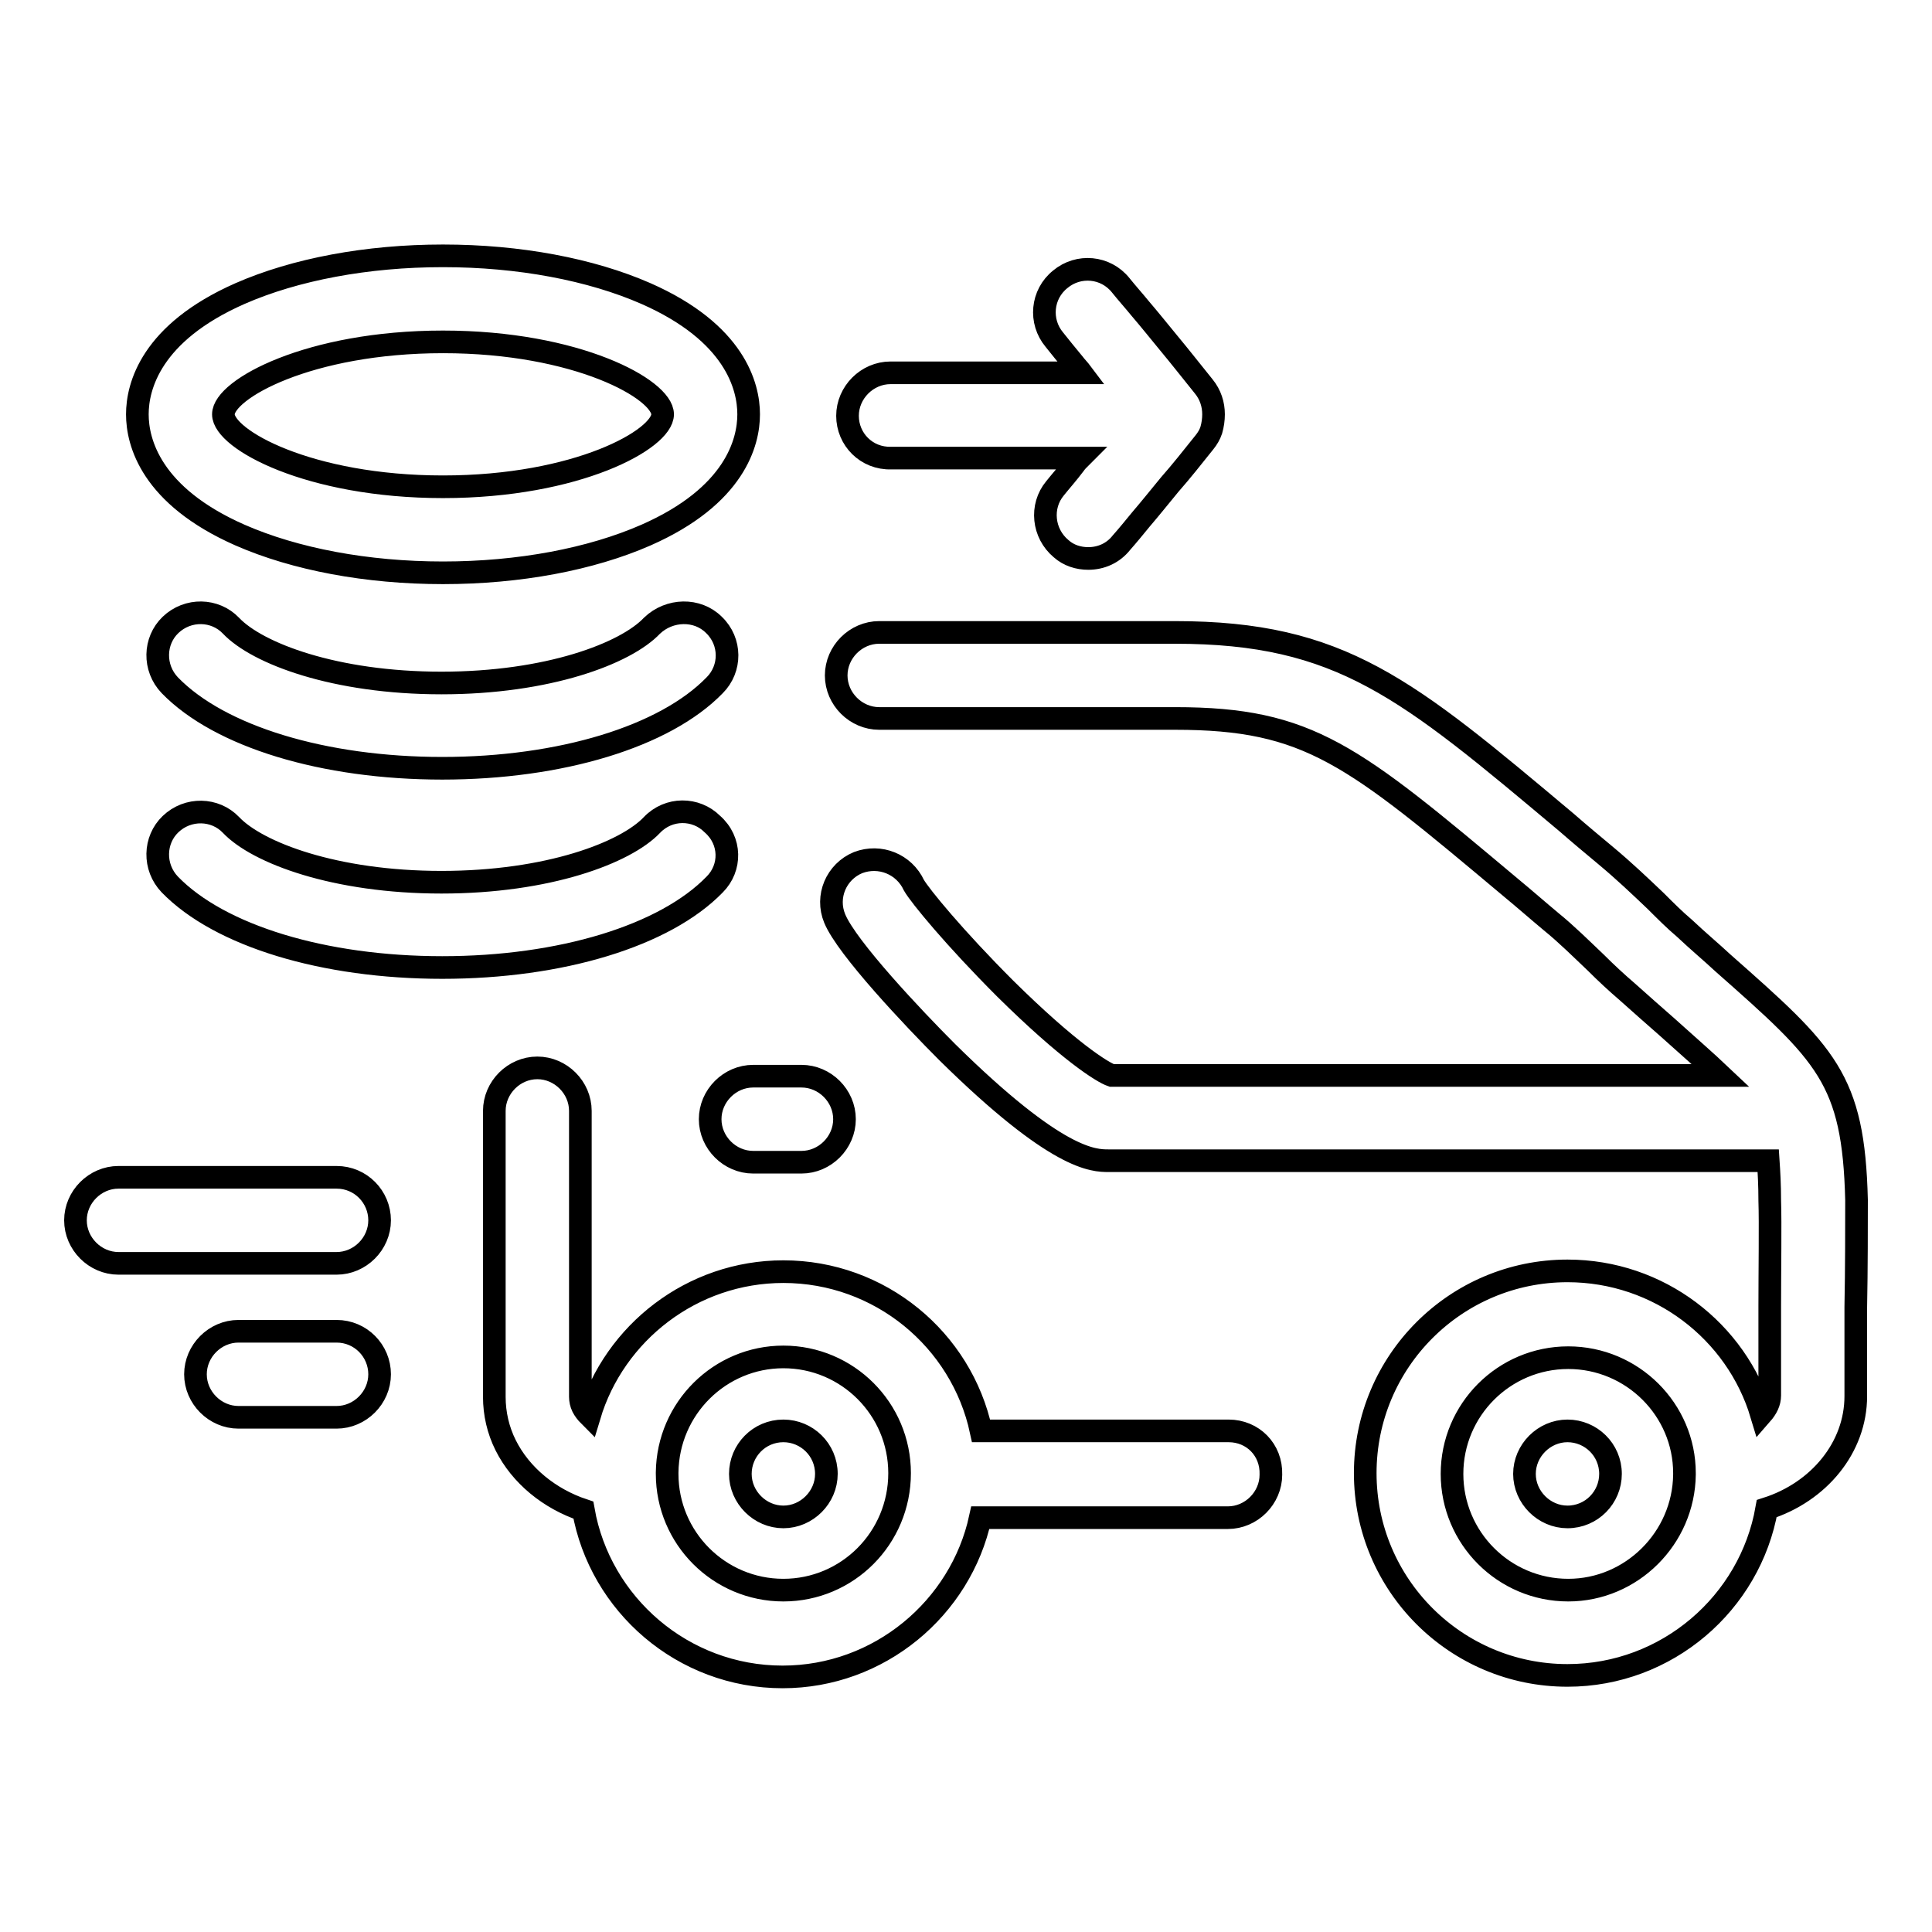 <?xml version="1.0" encoding="utf-8"?>
<!-- Svg Vector Icons : http://www.onlinewebfonts.com/icon -->
<!DOCTYPE svg PUBLIC "-//W3C//DTD SVG 1.1//EN" "http://www.w3.org/Graphics/SVG/1.1/DTD/svg11.dtd">
<svg version="1.1" xmlns="http://www.w3.org/2000/svg" xmlns:xlink="http://www.w3.org/1999/xlink" x="0px" y="0px" viewBox="0 0 256 256" enable-background="new 0 0 256 256" xml:space="preserve">
<g><g><path stroke-width="3" fill-opacity="0" stroke="#000000"  d="M31.8,70.9c7.3,3.2,16.8,5,26.9,5c10.1,0,19.6-1.8,26.9-5c11.8-5.2,13.6-12.3,13.6-16s-1.8-10.8-13.6-16c-7.3-3.2-16.8-5-26.9-5c-10.1,0-19.6,1.8-26.9,5c-11.8,5.2-13.6,12.3-13.6,16S20,65.7,31.8,70.9z M58.7,45.3c17.8,0,29.1,6.3,29.1,9.6c0,3.3-11.3,9.6-29.1,9.6c-17.8,0-29.1-6.3-29.1-9.6C29.6,51.6,40.9,45.3,58.7,45.3z M50.3,182.1c0,3.1-2.6,5.7-5.7,5.7h-13c-3.1,0-5.7-2.6-5.7-5.7c0-3.1,2.6-5.7,5.7-5.7h13C47.8,176.4,50.3,179,50.3,182.1z M213.4,195.3c0,3.1-2.5,5.7-5.7,5.7h0c-3.1,0-5.7-2.6-5.7-5.7s2.6-5.7,5.7-5.7S213.4,192.1,213.4,195.3z M99.8,142.6h6.4c3.1,0,5.7,2.6,5.7,5.7s-2.6,5.7-5.7,5.7h-6.4c-3.1,0-5.7-2.6-5.7-5.7S96.7,142.6,99.8,142.6z M112.3,55.1c0-3.1,2.6-5.7,5.7-5.7h25.3c-0.3-0.4-0.7-0.8-1-1.2c-1-1.2-1.8-2.2-2.6-3.2c-2-2.4-1.7-6,0.8-8c2.4-2,6-1.7,8,0.8c0.8,1,1.7,2,2.6,3.1c1.2,1.4,2.4,2.9,3.8,4.6c1.5,1.8,2.9,3.6,4.6,5.7c0.9,1.1,1.3,2.4,1.3,3.7c0,0.7-0.1,1.4-0.3,2.1l0,0l0,0c0,0,0,0,0,0l0,0c-0.2,0.6-0.5,1.1-0.9,1.6c-1.6,2-3.1,3.9-4.6,5.6c-1.4,1.7-2.6,3.2-3.8,4.6c-0.9,1.1-1.8,2.2-2.6,3.1c-1.1,1.4-2.7,2.1-4.4,2.1c-1.3,0-2.6-0.4-3.6-1.3c-2.4-2-2.8-5.6-0.8-8c0.8-1,1.7-2,2.6-3.2c0.2-0.3,0.5-0.6,0.7-0.8h-25C114.8,60.8,112.3,58.2,112.3,55.1z M94.6,82.8c2.3,2.2,2.3,5.8,0.1,8c-6.6,6.8-20.4,11-36.1,11s-29.5-4.2-36.1-11c-2.2-2.3-2.1-5.9,0.1-8c2.3-2.2,5.9-2.1,8,0.1c3.5,3.7,13.8,7.6,27.9,7.6c14.1,0,24.4-3.9,27.9-7.6C88.7,80.7,92.4,80.6,94.6,82.8z M162.8,189.6H130c-2.6-12.1-13.4-21.1-26.2-21.1c-12.1,0-22.4,8.1-25.7,19.1c-0.4-0.4-0.7-0.8-0.9-1.2c-0.2-0.4-0.3-0.9-0.3-1.3v-37.9c0-3.1-2.6-5.7-5.7-5.7c-3.1,0-5.7,2.6-5.7,5.7v37.9c0,2.2,0.5,4.4,1.5,6.4c2,4,5.8,7.1,10.3,8.6c2.2,12.5,13.2,22.1,26.4,22.1c12.8,0,23.6-9.1,26.2-21.1h32.8c3.1,0,5.7-2.6,5.7-5.7C168.5,192.1,166,189.6,162.8,189.6z M103.8,210.7c-8.5,0-15.4-6.9-15.4-15.4c0-0.1,0-0.1,0-0.2c0.1-8.5,7-15.3,15.4-15.3c8.5,0,15.4,6.9,15.4,15.4C119.2,203.8,112.3,210.7,103.8,210.7z M50.3,161.7c0,3.1-2.6,5.7-5.7,5.7H15.7c-3.1,0-5.7-2.6-5.7-5.7s2.6-5.7,5.7-5.7h28.9C47.8,156,50.3,158.6,50.3,161.7z M246,159c-0.4-16.1-4-19.3-17.7-31.4c-1.5-1.4-3.3-2.9-5.1-4.6c-1.3-1.1-2.5-2.3-3.8-3.6c-2.1-2-4.2-4-6.6-6c-1.8-1.5-3.6-3-5.2-4.4c-21.2-17.8-29.9-25.2-51.9-25.2h-39.2c-3.1,0-5.7,2.6-5.7,5.7c0,3.1,2.6,5.7,5.7,5.7h39.2c17.8,0,23.5,4.8,44.6,22.5c1.7,1.4,3.4,2.9,5.2,4.4c2.1,1.7,4.1,3.7,6,5.5c1.3,1.3,2.7,2.6,4.1,3.8c1.9,1.7,3.6,3.2,5.2,4.6c3,2.7,5.3,4.7,7.2,6.5h-80.7c-1.2-0.4-5.7-3.2-14.1-11.5c-6.7-6.7-11.3-12.3-12.1-13.7c-1.3-2.8-4.5-4.1-7.4-3c-2.9,1.2-4.3,4.5-3.1,7.4c1.6,3.9,10.5,13.3,14.9,17.7c14.6,14.4,19.4,14.4,21.4,14.4h87.4c0.1,1.5,0.2,3.2,0.2,5.3c0.1,3,0,9.3,0,14v2.6c0,2.6,0,5.5,0,9.2c0,0.9-0.4,1.7-1.1,2.5c-3.3-11-13.6-19-25.7-19c-14.8,0-26.8,12-26.8,26.8c0,14.8,12,26.8,26.8,26.8c13.2,0,24.2-9.6,26.4-22.1c6.9-2.2,11.8-8.1,11.8-14.9c0-3.7,0-6.6,0-9.2v-2.6C246,168.3,246,162.1,246,159z M207.8,210.7c-8.5,0-15.4-6.9-15.4-15.4c0-8.5,6.9-15.4,15.4-15.4c8.5,0,15.4,6.9,15.4,15.3c0,0.1,0,0.1,0,0.2C223.1,203.8,216.2,210.7,207.8,210.7z M109.5,195.3c0,3.1-2.6,5.7-5.7,5.7c-3.1,0-5.7-2.6-5.7-5.7s2.5-5.7,5.7-5.7h0C106.9,189.6,109.5,192.1,109.5,195.3z M94.7,117.2c-6.6,6.8-20.4,11-36.1,11c-15.7,0-29.5-4.2-36.1-11c-2.2-2.3-2.1-5.9,0.1-8c2.3-2.2,5.9-2.1,8,0.1c3.5,3.7,13.8,7.6,27.9,7.6c14.1,0,24.4-3.9,27.9-7.6c2.2-2.3,5.8-2.3,8-0.1C96.9,111.4,96.9,115,94.7,117.2z"/><g></g><g></g><g></g><g></g><g></g><g></g><g></g><g></g><g></g><g></g><g></g><g></g><g></g><g></g><g></g></g></g>
</svg>